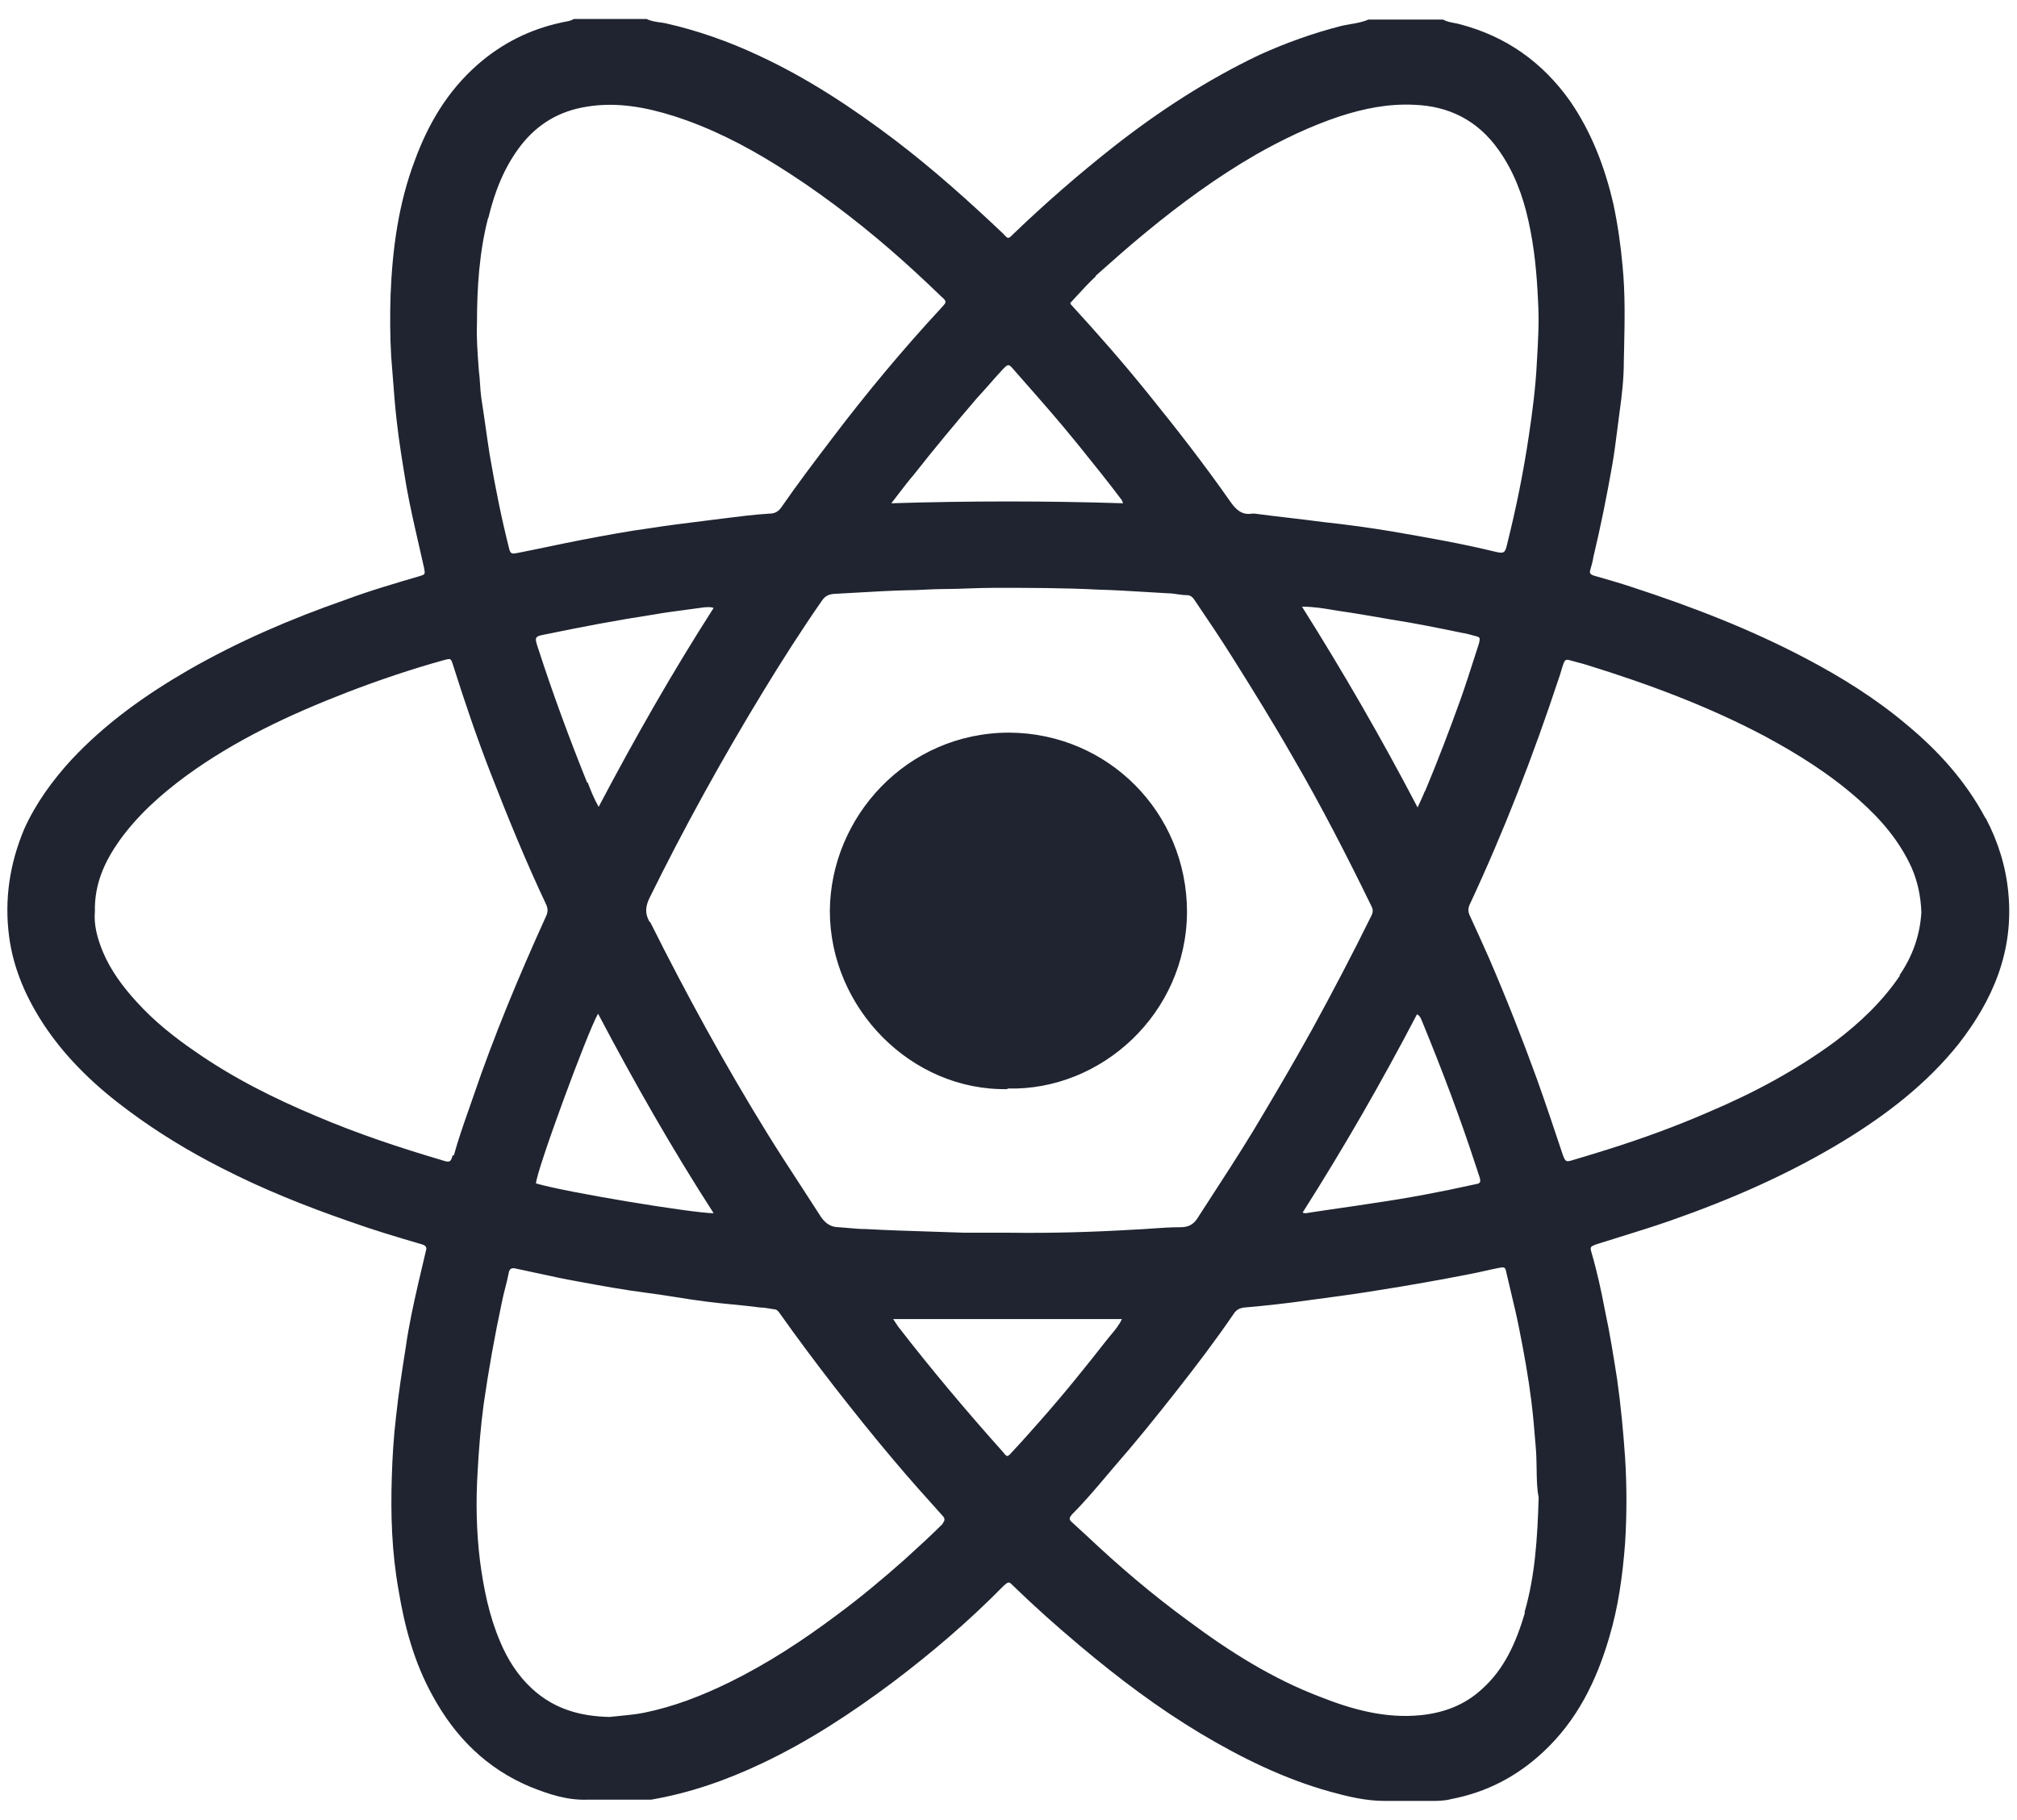 <?xml version="1.0" encoding="UTF-8"?>
<svg xmlns="http://www.w3.org/2000/svg" width="82" height="74" viewBox="0 0 82 74" fill="none">
  <path fill-rule="evenodd" clip-rule="evenodd" d="M77.518 29.465C78.804 30.529 79.917 31.765 80.709 33.249L80.734 33.274C81.228 34.214 81.55 35.228 81.649 36.317C81.871 38.666 81.03 40.645 79.621 42.451C78.334 44.059 76.727 45.295 74.995 46.359C72.769 47.719 70.394 48.758 67.921 49.624C67.231 49.865 66.528 50.083 65.822 50.302C65.516 50.397 65.21 50.491 64.903 50.589L64.879 50.598C64.654 50.688 64.634 50.696 64.705 50.935C64.928 51.702 65.101 52.493 65.25 53.285C65.448 54.2 65.596 55.14 65.744 56.08C65.893 57.143 65.992 58.182 66.066 59.246C66.14 60.408 66.14 61.596 66.066 62.758C65.967 64.044 65.794 65.331 65.423 66.567C64.903 68.348 64.112 69.956 62.727 71.242C61.663 72.231 60.426 72.875 58.992 73.147C58.72 73.221 58.447 73.221 58.175 73.221H56.296C55.529 73.221 54.812 73.048 54.094 72.85C52.214 72.33 50.458 71.465 48.801 70.475C47.069 69.436 45.462 68.224 43.904 66.913C42.964 66.122 42.073 65.331 41.207 64.49C41.111 64.393 41.061 64.343 41.01 64.341C40.956 64.339 40.901 64.388 40.787 64.49C39.377 65.924 37.868 67.21 36.261 68.422C34.603 69.659 32.872 70.797 30.992 71.687C29.533 72.38 28.049 72.899 26.465 73.171H25.995H23.868C23.052 73.196 22.31 72.949 21.568 72.652C19.787 71.91 18.501 70.624 17.586 68.942C16.844 67.606 16.448 66.147 16.201 64.638C15.928 63.104 15.879 61.596 15.928 60.062C15.953 59.246 16.003 58.405 16.102 57.589C16.201 56.649 16.349 55.709 16.497 54.769L16.497 54.769C16.621 53.878 16.819 52.988 17.017 52.122L17.314 50.861C17.363 50.712 17.314 50.638 17.14 50.589C16.126 50.292 15.137 49.995 14.172 49.649C12.391 49.03 10.66 48.338 8.978 47.472C7.667 46.804 6.406 46.037 5.243 45.172C3.932 44.207 2.745 43.094 1.83 41.733C1.088 40.62 0.543 39.408 0.37 38.073C0.172 36.564 0.395 35.105 0.989 33.695C1.459 32.656 2.126 31.741 2.893 30.9C4.278 29.416 5.911 28.253 7.667 27.239C9.695 26.076 11.822 25.161 14.024 24.394C15.013 24.023 16.027 23.727 17.041 23.43C17.162 23.393 17.224 23.375 17.25 23.334C17.277 23.291 17.265 23.223 17.239 23.084C17.171 22.776 17.101 22.471 17.031 22.167C16.848 21.368 16.665 20.575 16.522 19.769C16.374 18.879 16.225 17.988 16.126 17.098C16.06 16.52 16.016 15.943 15.972 15.366C15.95 15.078 15.928 14.789 15.904 14.501C15.854 13.659 15.854 12.819 15.879 11.978C15.953 10.122 16.201 8.267 16.868 6.511C17.413 5.027 18.204 3.691 19.416 2.628C20.405 1.762 21.543 1.193 22.805 0.921C22.863 0.905 22.923 0.894 22.983 0.883C23.104 0.861 23.225 0.839 23.324 0.773H26.292C26.467 0.86 26.654 0.886 26.836 0.911C26.912 0.921 26.986 0.931 27.059 0.946C28.37 1.243 29.631 1.688 30.843 2.257C32.822 3.172 34.653 4.384 36.384 5.695C37.942 6.882 39.377 8.168 40.787 9.504C40.884 9.613 40.934 9.669 40.985 9.671C41.038 9.673 41.094 9.617 41.207 9.504C42.494 8.267 43.829 7.105 45.239 5.992C47.094 4.532 49.073 3.246 51.2 2.232C52.289 1.737 53.402 1.342 54.564 1.045C54.666 1.023 54.771 1.005 54.876 0.987C55.128 0.945 55.384 0.902 55.628 0.797H58.67C58.811 0.876 58.962 0.905 59.117 0.934C59.206 0.951 59.297 0.968 59.388 0.995C61.243 1.49 62.702 2.529 63.815 4.087C64.705 5.373 65.25 6.808 65.596 8.317C65.769 9.133 65.893 9.999 65.967 10.84C66.075 11.963 66.051 13.067 66.027 14.185C66.023 14.347 66.019 14.51 66.016 14.674C66.016 15.366 65.942 16.059 65.843 16.751C65.81 16.99 65.78 17.23 65.75 17.469C65.689 17.947 65.629 18.425 65.546 18.903C65.324 20.165 65.076 21.401 64.78 22.638C64.755 22.811 64.705 22.985 64.656 23.158C64.606 23.306 64.656 23.356 64.804 23.405L64.805 23.405C65.324 23.553 65.843 23.702 66.363 23.875C68.787 24.666 71.161 25.582 73.412 26.769C74.871 27.536 76.257 28.401 77.518 29.465ZM46.575 9.455C45.882 10.024 45.214 10.617 44.547 11.211V11.236C44.27 11.493 44.022 11.765 43.769 12.04C43.683 12.134 43.596 12.229 43.508 12.324C43.508 12.324 43.532 12.349 43.532 12.373C44.621 13.561 45.684 14.773 46.699 16.034C47.861 17.469 48.974 18.903 50.013 20.387C50.236 20.709 50.483 20.956 50.903 20.882H51.002C51.472 20.944 51.942 21 52.412 21.055C52.882 21.111 53.352 21.166 53.822 21.228C54.737 21.327 55.653 21.451 56.543 21.599L56.543 21.599C57.978 21.847 59.412 22.094 60.822 22.44C61.144 22.515 61.193 22.465 61.267 22.143C61.638 20.66 61.935 19.2 62.158 17.691C62.306 16.702 62.43 15.737 62.479 14.748L62.481 14.712C62.53 13.883 62.578 13.079 62.529 12.25C62.479 11.137 62.38 10.048 62.133 8.96C61.91 7.946 61.539 6.956 60.921 6.091C60.08 4.903 58.917 4.31 57.483 4.26C56.444 4.211 55.455 4.409 54.465 4.73C53.278 5.126 52.14 5.67 51.052 6.289C49.469 7.204 47.985 8.292 46.575 9.455ZM29.013 49.327C27.306 46.68 25.773 43.984 24.314 41.214C23.893 41.931 21.791 47.645 21.791 48.115C23.052 48.486 28.197 49.327 29.013 49.327ZM21.89 26.398C22.483 28.228 23.151 30.034 23.868 31.815H23.893C24.017 32.136 24.14 32.458 24.338 32.804C25.798 30.034 27.331 27.338 29.013 24.716C28.9 24.678 28.801 24.684 28.716 24.688C28.69 24.69 28.666 24.691 28.642 24.691C28.411 24.724 28.18 24.754 27.95 24.785C27.488 24.845 27.026 24.906 26.564 24.988C25.105 25.211 23.671 25.483 22.236 25.78C21.979 25.828 21.849 25.853 21.805 25.928C21.759 26.006 21.802 26.135 21.89 26.398ZM26.391 36.539C26.243 36.861 26.218 37.133 26.391 37.454L26.441 37.504C27.9 40.422 29.458 43.267 31.165 46.037C31.607 46.754 32.068 47.461 32.53 48.17C32.818 48.611 33.106 49.054 33.391 49.5C33.589 49.772 33.812 49.896 34.108 49.896C34.236 49.904 34.36 49.916 34.483 49.927C34.72 49.949 34.953 49.97 35.197 49.97C36.087 50.02 36.978 50.047 37.868 50.075C38.313 50.088 38.759 50.102 39.204 50.119H41.01C42.716 50.143 44.398 50.094 46.08 49.995C46.322 49.985 46.568 49.968 46.816 49.95C47.202 49.923 47.593 49.896 47.985 49.896C48.257 49.896 48.479 49.822 48.653 49.574C48.822 49.313 48.99 49.053 49.159 48.793C49.756 47.873 50.35 46.958 50.928 46.013C51.744 44.652 52.561 43.267 53.327 41.882C54.168 40.348 54.985 38.79 55.752 37.232C55.826 37.083 55.826 36.984 55.752 36.836C54.762 34.808 53.723 32.779 52.585 30.826C51.794 29.44 50.953 28.08 50.112 26.744C49.617 25.953 49.098 25.186 48.578 24.419C48.504 24.296 48.405 24.197 48.257 24.197C48.117 24.197 47.985 24.177 47.855 24.158C47.731 24.14 47.611 24.122 47.49 24.122C47.177 24.106 46.863 24.087 46.55 24.067C45.923 24.029 45.297 23.99 44.67 23.974C43.26 23.9 41.85 23.9 40.441 23.9C40.094 23.9 39.742 23.912 39.389 23.924C39.037 23.937 38.684 23.949 38.338 23.949C38.091 23.949 37.843 23.962 37.596 23.974C37.349 23.986 37.101 23.999 36.854 23.999C36.194 24.015 35.535 24.054 34.875 24.092C34.545 24.111 34.216 24.131 33.886 24.147C33.663 24.172 33.54 24.246 33.416 24.419C32.575 25.631 31.784 26.868 31.017 28.129C29.36 30.85 27.801 33.67 26.391 36.539ZM57.798 41.487C57.762 41.398 57.722 41.296 57.607 41.239C56.172 43.984 54.638 46.656 52.956 49.302C53.031 49.327 53.08 49.327 53.08 49.327C53.55 49.253 54.02 49.185 54.49 49.117C54.96 49.049 55.43 48.981 55.9 48.907C57.26 48.709 58.571 48.461 59.907 48.164C59.933 48.159 59.957 48.154 59.98 48.15C60.155 48.116 60.239 48.1 60.13 47.794C60.105 47.732 60.086 47.67 60.068 47.608C60.049 47.546 60.031 47.484 60.006 47.422C59.363 45.444 58.621 43.49 57.829 41.56C57.818 41.538 57.808 41.513 57.798 41.487ZM57.73 32.614C57.809 32.445 57.875 32.303 57.928 32.161V32.186C58.447 30.949 58.917 29.712 59.363 28.476C59.582 27.859 59.785 27.226 59.984 26.602C60.033 26.451 60.081 26.3 60.13 26.151C60.179 25.928 60.179 25.903 59.956 25.854L59.956 25.854C59.783 25.804 59.61 25.755 59.437 25.73C58.472 25.532 57.508 25.334 56.543 25.186C56.437 25.168 56.332 25.149 56.227 25.131C55.621 25.026 55.031 24.924 54.441 24.84C54.358 24.826 54.275 24.813 54.191 24.799C53.802 24.734 53.4 24.666 52.932 24.666C54.614 27.338 56.172 30.034 57.631 32.829C57.666 32.752 57.699 32.681 57.73 32.614ZM41.183 14.995C41.01 14.797 40.985 14.797 40.787 14.995C40.601 15.193 40.422 15.397 40.243 15.601C40.063 15.805 39.884 16.009 39.699 16.207C38.833 17.221 37.967 18.26 37.151 19.299C36.938 19.547 36.738 19.808 36.515 20.099C36.426 20.215 36.334 20.335 36.236 20.462C39.426 20.363 42.543 20.363 45.66 20.462C45.647 20.424 45.635 20.4 45.626 20.381C45.616 20.363 45.61 20.35 45.61 20.338C45.069 19.616 44.486 18.894 43.919 18.191C43.864 18.123 43.809 18.056 43.755 17.988C43.078 17.151 42.384 16.363 41.688 15.571C41.52 15.379 41.351 15.188 41.183 14.995ZM21.172 5.918C20.504 6.783 20.109 7.797 19.861 8.836L19.837 8.886C19.49 10.246 19.391 11.656 19.391 13.165C19.367 13.719 19.414 14.343 19.462 14.993L19.465 15.045C19.49 15.23 19.503 15.416 19.515 15.601C19.527 15.787 19.54 15.972 19.564 16.158C19.626 16.553 19.682 16.943 19.738 17.333C19.793 17.722 19.849 18.112 19.911 18.508C20.133 19.794 20.381 21.055 20.702 22.317C20.75 22.532 20.844 22.516 20.984 22.492C20.989 22.491 20.994 22.491 20.999 22.49C21.444 22.403 21.89 22.311 22.335 22.218C22.78 22.125 23.225 22.032 23.671 21.946L23.671 21.946C24.586 21.773 25.501 21.599 26.416 21.476C27.128 21.364 27.861 21.273 28.578 21.184C28.657 21.174 28.736 21.164 28.815 21.154C29.006 21.131 29.197 21.107 29.389 21.082C30.022 21.002 30.663 20.92 31.289 20.882C31.487 20.882 31.635 20.808 31.759 20.635C32.427 19.67 33.119 18.755 33.836 17.815C35.222 15.985 36.706 14.204 38.264 12.522C38.276 12.509 38.287 12.497 38.297 12.485C38.488 12.274 38.498 12.263 38.264 12.052C37.571 11.384 36.879 10.741 36.161 10.122C34.727 8.886 33.193 7.723 31.561 6.709C30.25 5.893 28.89 5.2 27.43 4.73C26.268 4.359 25.08 4.137 23.868 4.335C22.755 4.508 21.865 5.027 21.172 5.918ZM17.982 47.175C18.278 47.274 18.328 47.249 18.402 46.977H18.451C18.623 46.349 18.838 45.735 19.053 45.124C19.117 44.942 19.18 44.76 19.243 44.578C20.084 42.105 21.098 39.681 22.186 37.281C22.285 37.083 22.285 36.935 22.186 36.737C21.37 35.006 20.653 33.249 19.96 31.469C19.391 30.009 18.897 28.55 18.427 27.066C18.334 26.766 18.328 26.767 18.086 26.829C18.069 26.834 18.051 26.838 18.031 26.843C16.695 27.214 15.384 27.659 14.098 28.154C11.798 29.044 9.572 30.083 7.568 31.543C6.529 32.309 5.589 33.151 4.847 34.189C4.254 35.03 3.833 35.946 3.858 37.059C3.808 37.603 3.957 38.147 4.179 38.691C4.501 39.458 4.996 40.126 5.565 40.744C6.282 41.536 7.098 42.179 7.964 42.772C9.497 43.836 11.13 44.652 12.837 45.37C14.519 46.087 16.225 46.656 17.982 47.175ZM36.826 63.361C37.344 62.89 37.841 62.439 38.338 61.942H38.313C38.412 61.843 38.437 61.744 38.313 61.62C37.646 60.878 36.978 60.136 36.335 59.369C35.518 58.405 34.727 57.415 33.935 56.401C33.169 55.412 32.427 54.422 31.709 53.408C31.66 53.334 31.586 53.235 31.487 53.235C31.417 53.227 31.351 53.215 31.285 53.203C31.164 53.182 31.046 53.161 30.918 53.161C30.547 53.111 30.169 53.074 29.792 53.037C29.415 53 29.038 52.963 28.667 52.914C28.271 52.864 27.882 52.802 27.492 52.74C27.102 52.679 26.713 52.617 26.317 52.567C25.352 52.444 24.413 52.27 23.473 52.097C22.93 52.002 22.397 51.885 21.862 51.768C21.567 51.704 21.273 51.639 20.974 51.578C20.776 51.529 20.702 51.603 20.677 51.776C20.64 51.974 20.591 52.165 20.541 52.357C20.492 52.549 20.443 52.74 20.405 52.938C20.109 54.324 19.861 55.709 19.663 57.094C19.54 58.009 19.465 58.949 19.416 59.864C19.342 61.076 19.367 62.263 19.515 63.475C19.663 64.588 19.886 65.701 20.331 66.74C20.628 67.458 21.049 68.126 21.642 68.67C22.508 69.461 23.547 69.783 24.784 69.807C24.911 69.791 25.052 69.778 25.201 69.764C25.512 69.734 25.858 69.701 26.193 69.634C27.405 69.387 28.543 68.942 29.656 68.398C31.215 67.631 32.649 66.691 34.034 65.652C34.974 64.959 35.889 64.193 36.755 63.426L36.826 63.361ZM40.787 59.048C40.935 59.246 40.96 59.246 41.133 59.048C41.529 58.627 41.9 58.207 42.271 57.786C43.236 56.698 44.151 55.56 45.041 54.422C45.086 54.367 45.131 54.313 45.177 54.258C45.335 54.07 45.495 53.88 45.61 53.631H36.31C36.347 53.68 36.378 53.73 36.409 53.779C36.44 53.829 36.471 53.878 36.508 53.928C37.868 55.684 39.303 57.391 40.787 59.048ZM60.253 68.67C61.168 67.853 61.638 66.765 61.985 65.603V65.528C62.405 64.069 62.504 62.56 62.553 60.878C62.482 60.537 62.477 60.147 62.471 59.731C62.466 59.423 62.461 59.102 62.43 58.776C62.38 58.157 62.331 57.564 62.257 56.97C62.133 55.981 61.96 55.016 61.762 54.027C61.666 53.533 61.55 53.05 61.434 52.564C61.369 52.294 61.304 52.024 61.243 51.751C61.193 51.504 61.168 51.504 60.921 51.553C60.723 51.59 60.531 51.634 60.34 51.677C60.148 51.72 59.956 51.763 59.758 51.8C58.497 52.048 57.236 52.27 55.974 52.468C55.059 52.617 54.144 52.74 53.204 52.864C52.338 52.988 51.448 53.087 50.582 53.161C50.384 53.186 50.26 53.26 50.161 53.408C49.419 54.497 48.628 55.535 47.812 56.574C46.995 57.613 46.179 58.627 45.313 59.617C45.213 59.734 45.114 59.851 45.015 59.968C44.551 60.518 44.092 61.061 43.582 61.571C43.483 61.694 43.434 61.769 43.582 61.892C43.681 61.979 43.78 62.072 43.879 62.164C43.978 62.257 44.077 62.35 44.176 62.437C45.486 63.673 46.847 64.836 48.306 65.899C49.964 67.136 51.72 68.249 53.674 68.991C54.985 69.511 56.345 69.882 57.78 69.733C58.72 69.634 59.561 69.313 60.253 68.67ZM74.599 42.352C75.614 41.585 76.529 40.719 77.246 39.656H77.221C77.765 38.864 78.062 37.998 78.112 37.083C78.087 36.44 77.963 35.847 77.716 35.278C77.221 34.189 76.479 33.324 75.589 32.532C74.426 31.493 73.091 30.652 71.705 29.91C69.405 28.698 67.006 27.808 64.532 27.041C64.408 27 64.277 26.966 64.142 26.932C64.034 26.904 63.925 26.876 63.815 26.843C63.667 26.794 63.617 26.843 63.568 26.967C63.531 27.066 63.5 27.171 63.469 27.276C63.438 27.381 63.407 27.486 63.37 27.585C62.331 30.727 61.144 33.794 59.734 36.811C59.684 36.935 59.684 37.059 59.734 37.182L59.734 37.183C60.006 37.776 60.278 38.37 60.55 38.988C61.243 40.596 61.886 42.228 62.479 43.861C62.85 44.9 63.197 45.938 63.543 46.977C63.642 47.225 63.667 47.249 63.914 47.175C64.409 47.027 64.903 46.878 65.373 46.73C66.783 46.285 68.144 45.79 69.504 45.196C71.31 44.43 73.016 43.514 74.599 42.352ZM48.257 37.084C48.232 41.214 44.769 44.356 40.96 44.257V44.281C37.052 44.356 33.737 40.992 33.737 37.034C33.762 33.225 36.854 29.787 41.034 29.787C45.041 29.811 48.257 33.027 48.257 37.084Z" fill="#1F2430"></path>
</svg>
